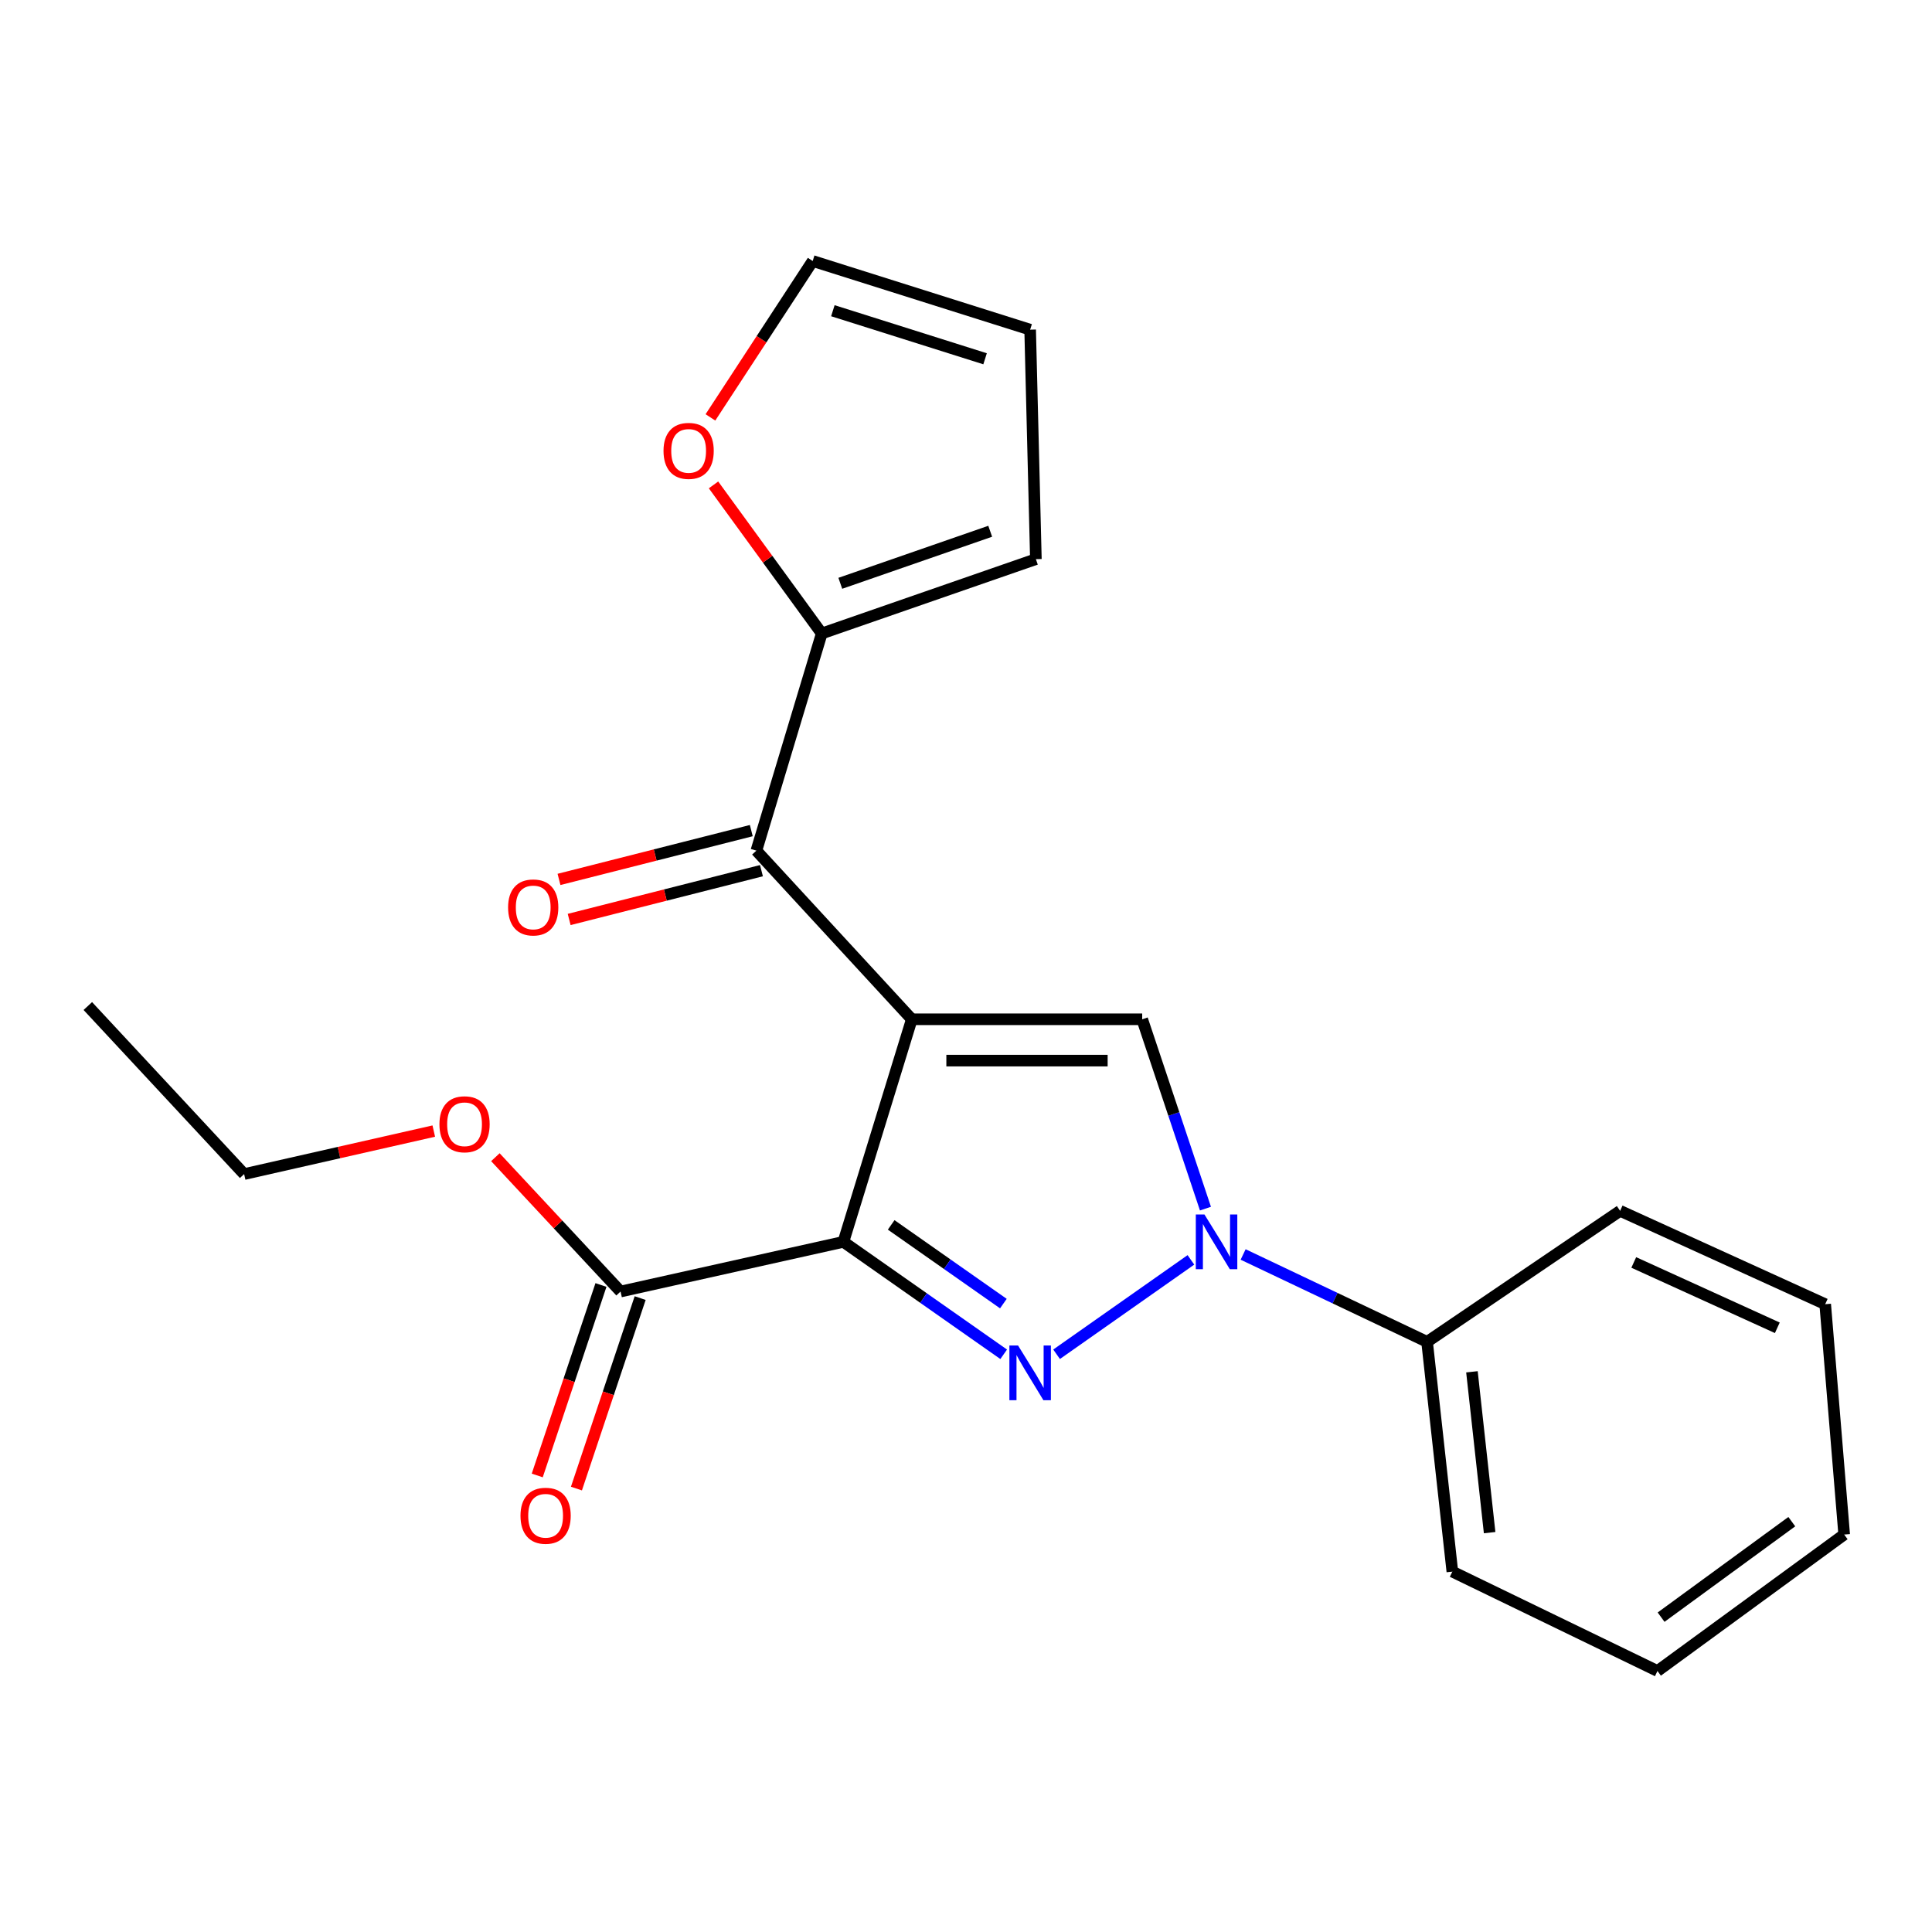 <?xml version='1.0' encoding='iso-8859-1'?>
<svg version='1.1' baseProfile='full'
              xmlns='http://www.w3.org/2000/svg'
                      xmlns:rdkit='http://www.rdkit.org/xml'
                      xmlns:xlink='http://www.w3.org/1999/xlink'
                  xml:space='preserve'
width='1000px' height='1000px' viewBox='0 0 1000 1000'>
<!-- END OF HEADER -->
<rect style='opacity:1.0;fill:#FFFFFF;stroke:none' width='1000' height='1000' x='0' y='0'> </rect>
<path class='bond-0' d='M 471.945,527.58 L 436.547,642.781' style='fill:none;fill-rule:evenodd;stroke:#000000;stroke-width:6px;stroke-linecap:butt;stroke-linejoin:miter;stroke-opacity:1' />
<path class='bond-3' d='M 471.945,527.58 L 591.199,527.58' style='fill:none;fill-rule:evenodd;stroke:#000000;stroke-width:6px;stroke-linecap:butt;stroke-linejoin:miter;stroke-opacity:1' />
<path class='bond-3' d='M 489.833,548.968 L 573.311,548.968' style='fill:none;fill-rule:evenodd;stroke:#000000;stroke-width:6px;stroke-linecap:butt;stroke-linejoin:miter;stroke-opacity:1' />
<path class='bond-4' d='M 471.945,527.58 L 391.5,440.29' style='fill:none;fill-rule:evenodd;stroke:#000000;stroke-width:6px;stroke-linecap:butt;stroke-linejoin:miter;stroke-opacity:1' />
<path class='bond-1' d='M 436.547,642.781 L 478.028,671.88' style='fill:none;fill-rule:evenodd;stroke:#000000;stroke-width:6px;stroke-linecap:butt;stroke-linejoin:miter;stroke-opacity:1' />
<path class='bond-1' d='M 478.028,671.88 L 519.508,700.979' style='fill:none;fill-rule:evenodd;stroke:#0000FF;stroke-width:6px;stroke-linecap:butt;stroke-linejoin:miter;stroke-opacity:1' />
<path class='bond-1' d='M 461.274,634.001 L 490.311,654.37' style='fill:none;fill-rule:evenodd;stroke:#000000;stroke-width:6px;stroke-linecap:butt;stroke-linejoin:miter;stroke-opacity:1' />
<path class='bond-1' d='M 490.311,654.37 L 519.347,674.739' style='fill:none;fill-rule:evenodd;stroke:#0000FF;stroke-width:6px;stroke-linecap:butt;stroke-linejoin:miter;stroke-opacity:1' />
<path class='bond-5' d='M 436.547,642.781 L 321.202,668.495' style='fill:none;fill-rule:evenodd;stroke:#000000;stroke-width:6px;stroke-linecap:butt;stroke-linejoin:miter;stroke-opacity:1' />
<path class='bond-22' d='M 546.888,700.965 L 616.417,652.106' style='fill:none;fill-rule:evenodd;stroke:#0000FF;stroke-width:6px;stroke-linecap:butt;stroke-linejoin:miter;stroke-opacity:1' />
<path class='bond-2' d='M 623.942,625.585 L 607.57,576.582' style='fill:none;fill-rule:evenodd;stroke:#0000FF;stroke-width:6px;stroke-linecap:butt;stroke-linejoin:miter;stroke-opacity:1' />
<path class='bond-2' d='M 607.57,576.582 L 591.199,527.58' style='fill:none;fill-rule:evenodd;stroke:#000000;stroke-width:6px;stroke-linecap:butt;stroke-linejoin:miter;stroke-opacity:1' />
<path class='bond-8' d='M 643.443,649.316 L 691.046,671.929' style='fill:none;fill-rule:evenodd;stroke:#0000FF;stroke-width:6px;stroke-linecap:butt;stroke-linejoin:miter;stroke-opacity:1' />
<path class='bond-8' d='M 691.046,671.929 L 738.65,694.542' style='fill:none;fill-rule:evenodd;stroke:#000000;stroke-width:6px;stroke-linecap:butt;stroke-linejoin:miter;stroke-opacity:1' />
<path class='bond-6' d='M 391.5,440.29 L 425.33,327.892' style='fill:none;fill-rule:evenodd;stroke:#000000;stroke-width:6px;stroke-linecap:butt;stroke-linejoin:miter;stroke-opacity:1' />
<path class='bond-9' d='M 388.869,429.924 L 339.104,442.554' style='fill:none;fill-rule:evenodd;stroke:#000000;stroke-width:6px;stroke-linecap:butt;stroke-linejoin:miter;stroke-opacity:1' />
<path class='bond-9' d='M 339.104,442.554 L 289.338,455.183' style='fill:none;fill-rule:evenodd;stroke:#FF0000;stroke-width:6px;stroke-linecap:butt;stroke-linejoin:miter;stroke-opacity:1' />
<path class='bond-9' d='M 394.131,450.656 L 344.365,463.285' style='fill:none;fill-rule:evenodd;stroke:#000000;stroke-width:6px;stroke-linecap:butt;stroke-linejoin:miter;stroke-opacity:1' />
<path class='bond-9' d='M 344.365,463.285 L 294.599,475.915' style='fill:none;fill-rule:evenodd;stroke:#FF0000;stroke-width:6px;stroke-linecap:butt;stroke-linejoin:miter;stroke-opacity:1' />
<path class='bond-11' d='M 311.06,665.103 L 294.569,714.401' style='fill:none;fill-rule:evenodd;stroke:#000000;stroke-width:6px;stroke-linecap:butt;stroke-linejoin:miter;stroke-opacity:1' />
<path class='bond-11' d='M 294.569,714.401 L 278.077,763.7' style='fill:none;fill-rule:evenodd;stroke:#FF0000;stroke-width:6px;stroke-linecap:butt;stroke-linejoin:miter;stroke-opacity:1' />
<path class='bond-11' d='M 331.344,671.888 L 314.853,721.187' style='fill:none;fill-rule:evenodd;stroke:#000000;stroke-width:6px;stroke-linecap:butt;stroke-linejoin:miter;stroke-opacity:1' />
<path class='bond-11' d='M 314.853,721.187 L 298.361,770.485' style='fill:none;fill-rule:evenodd;stroke:#FF0000;stroke-width:6px;stroke-linecap:butt;stroke-linejoin:miter;stroke-opacity:1' />
<path class='bond-14' d='M 321.202,668.495 L 288.806,633.73' style='fill:none;fill-rule:evenodd;stroke:#000000;stroke-width:6px;stroke-linecap:butt;stroke-linejoin:miter;stroke-opacity:1' />
<path class='bond-14' d='M 288.806,633.73 L 256.409,598.964' style='fill:none;fill-rule:evenodd;stroke:#FF0000;stroke-width:6px;stroke-linecap:butt;stroke-linejoin:miter;stroke-opacity:1' />
<path class='bond-7' d='M 425.33,327.892 L 397.322,289.436' style='fill:none;fill-rule:evenodd;stroke:#000000;stroke-width:6px;stroke-linecap:butt;stroke-linejoin:miter;stroke-opacity:1' />
<path class='bond-7' d='M 397.322,289.436 L 369.315,250.981' style='fill:none;fill-rule:evenodd;stroke:#FF0000;stroke-width:6px;stroke-linecap:butt;stroke-linejoin:miter;stroke-opacity:1' />
<path class='bond-10' d='M 425.33,327.892 L 536.171,289.416' style='fill:none;fill-rule:evenodd;stroke:#000000;stroke-width:6px;stroke-linecap:butt;stroke-linejoin:miter;stroke-opacity:1' />
<path class='bond-10' d='M 434.942,301.915 L 512.53,274.982' style='fill:none;fill-rule:evenodd;stroke:#000000;stroke-width:6px;stroke-linecap:butt;stroke-linejoin:miter;stroke-opacity:1' />
<path class='bond-12' d='M 367.717,216.042 L 394.182,175.569' style='fill:none;fill-rule:evenodd;stroke:#FF0000;stroke-width:6px;stroke-linecap:butt;stroke-linejoin:miter;stroke-opacity:1' />
<path class='bond-12' d='M 394.182,175.569 L 420.648,135.097' style='fill:none;fill-rule:evenodd;stroke:#000000;stroke-width:6px;stroke-linecap:butt;stroke-linejoin:miter;stroke-opacity:1' />
<path class='bond-15' d='M 738.65,694.542 L 751.733,813.463' style='fill:none;fill-rule:evenodd;stroke:#000000;stroke-width:6px;stroke-linecap:butt;stroke-linejoin:miter;stroke-opacity:1' />
<path class='bond-15' d='M 761.873,710.041 L 771.031,793.286' style='fill:none;fill-rule:evenodd;stroke:#000000;stroke-width:6px;stroke-linecap:butt;stroke-linejoin:miter;stroke-opacity:1' />
<path class='bond-16' d='M 738.65,694.542 L 838.571,626.728' style='fill:none;fill-rule:evenodd;stroke:#000000;stroke-width:6px;stroke-linecap:butt;stroke-linejoin:miter;stroke-opacity:1' />
<path class='bond-13' d='M 536.171,289.416 L 533.2,170.638' style='fill:none;fill-rule:evenodd;stroke:#000000;stroke-width:6px;stroke-linecap:butt;stroke-linejoin:miter;stroke-opacity:1' />
<path class='bond-23' d='M 420.648,135.097 L 533.2,170.638' style='fill:none;fill-rule:evenodd;stroke:#000000;stroke-width:6px;stroke-linecap:butt;stroke-linejoin:miter;stroke-opacity:1' />
<path class='bond-23' d='M 431.09,160.824 L 509.877,185.703' style='fill:none;fill-rule:evenodd;stroke:#000000;stroke-width:6px;stroke-linecap:butt;stroke-linejoin:miter;stroke-opacity:1' />
<path class='bond-17' d='M 224.524,585.446 L 175.443,596.575' style='fill:none;fill-rule:evenodd;stroke:#FF0000;stroke-width:6px;stroke-linecap:butt;stroke-linejoin:miter;stroke-opacity:1' />
<path class='bond-17' d='M 175.443,596.575 L 126.363,607.704' style='fill:none;fill-rule:evenodd;stroke:#000000;stroke-width:6px;stroke-linecap:butt;stroke-linejoin:miter;stroke-opacity:1' />
<path class='bond-19' d='M 751.733,813.463 L 857.904,864.903' style='fill:none;fill-rule:evenodd;stroke:#000000;stroke-width:6px;stroke-linecap:butt;stroke-linejoin:miter;stroke-opacity:1' />
<path class='bond-20' d='M 838.571,626.728 L 944.719,675.043' style='fill:none;fill-rule:evenodd;stroke:#000000;stroke-width:6px;stroke-linecap:butt;stroke-linejoin:miter;stroke-opacity:1' />
<path class='bond-20' d='M 845.633,653.442 L 919.936,687.263' style='fill:none;fill-rule:evenodd;stroke:#000000;stroke-width:6px;stroke-linecap:butt;stroke-linejoin:miter;stroke-opacity:1' />
<path class='bond-18' d='M 126.363,607.704 L 45.455,520.723' style='fill:none;fill-rule:evenodd;stroke:#000000;stroke-width:6px;stroke-linecap:butt;stroke-linejoin:miter;stroke-opacity:1' />
<path class='bond-24' d='M 857.904,864.903 L 954.545,794.285' style='fill:none;fill-rule:evenodd;stroke:#000000;stroke-width:6px;stroke-linecap:butt;stroke-linejoin:miter;stroke-opacity:1' />
<path class='bond-24' d='M 859.781,837.041 L 927.43,787.608' style='fill:none;fill-rule:evenodd;stroke:#000000;stroke-width:6px;stroke-linecap:butt;stroke-linejoin:miter;stroke-opacity:1' />
<path class='bond-21' d='M 944.719,675.043 L 954.545,794.285' style='fill:none;fill-rule:evenodd;stroke:#000000;stroke-width:6px;stroke-linecap:butt;stroke-linejoin:miter;stroke-opacity:1' />
<path  class='atom-2' d='M 526.94 696.424
L 536.22 711.424
Q 537.14 712.904, 538.62 715.584
Q 540.1 718.264, 540.18 718.424
L 540.18 696.424
L 543.94 696.424
L 543.94 724.744
L 540.06 724.744
L 530.1 708.344
Q 528.94 706.424, 527.7 704.224
Q 526.5 702.024, 526.14 701.344
L 526.14 724.744
L 522.46 724.744
L 522.46 696.424
L 526.94 696.424
' fill='#0000FF'/>
<path  class='atom-3' d='M 623.427 628.621
L 632.707 643.621
Q 633.627 645.101, 635.107 647.781
Q 636.587 650.461, 636.667 650.621
L 636.667 628.621
L 640.427 628.621
L 640.427 656.941
L 636.547 656.941
L 626.587 640.541
Q 625.427 638.621, 624.187 636.421
Q 622.987 634.221, 622.627 633.541
L 622.627 656.941
L 618.947 656.941
L 618.947 628.621
L 623.427 628.621
' fill='#0000FF'/>
<path  class='atom-8' d='M 343.434 233.375
Q 343.434 226.575, 346.794 222.775
Q 350.154 218.975, 356.434 218.975
Q 362.714 218.975, 366.074 222.775
Q 369.434 226.575, 369.434 233.375
Q 369.434 240.255, 366.034 244.175
Q 362.634 248.055, 356.434 248.055
Q 350.194 248.055, 346.794 244.175
Q 343.434 240.295, 343.434 233.375
M 356.434 244.855
Q 360.754 244.855, 363.074 241.975
Q 365.434 239.055, 365.434 233.375
Q 365.434 227.815, 363.074 225.015
Q 360.754 222.175, 356.434 222.175
Q 352.114 222.175, 349.754 224.975
Q 347.434 227.775, 347.434 233.375
Q 347.434 239.095, 349.754 241.975
Q 352.114 244.855, 356.434 244.855
' fill='#FF0000'/>
<path  class='atom-10' d='M 262.989 469.684
Q 262.989 462.884, 266.349 459.084
Q 269.709 455.284, 275.989 455.284
Q 282.269 455.284, 285.629 459.084
Q 288.989 462.884, 288.989 469.684
Q 288.989 476.564, 285.589 480.484
Q 282.189 484.364, 275.989 484.364
Q 269.749 484.364, 266.349 480.484
Q 262.989 476.604, 262.989 469.684
M 275.989 481.164
Q 280.309 481.164, 282.629 478.284
Q 284.989 475.364, 284.989 469.684
Q 284.989 464.124, 282.629 461.324
Q 280.309 458.484, 275.989 458.484
Q 271.669 458.484, 269.309 461.284
Q 266.989 464.084, 266.989 469.684
Q 266.989 475.404, 269.309 478.284
Q 271.669 481.164, 275.989 481.164
' fill='#FF0000'/>
<path  class='atom-12' d='M 269.406 784.55
Q 269.406 777.75, 272.766 773.95
Q 276.126 770.15, 282.406 770.15
Q 288.686 770.15, 292.046 773.95
Q 295.406 777.75, 295.406 784.55
Q 295.406 791.43, 292.006 795.35
Q 288.606 799.23, 282.406 799.23
Q 276.166 799.23, 272.766 795.35
Q 269.406 791.47, 269.406 784.55
M 282.406 796.03
Q 286.726 796.03, 289.046 793.15
Q 291.406 790.23, 291.406 784.55
Q 291.406 778.99, 289.046 776.19
Q 286.726 773.35, 282.406 773.35
Q 278.086 773.35, 275.726 776.15
Q 273.406 778.95, 273.406 784.55
Q 273.406 790.27, 275.726 793.15
Q 278.086 796.03, 282.406 796.03
' fill='#FF0000'/>
<path  class='atom-15' d='M 227.448 581.916
Q 227.448 575.116, 230.808 571.316
Q 234.168 567.516, 240.448 567.516
Q 246.728 567.516, 250.088 571.316
Q 253.448 575.116, 253.448 581.916
Q 253.448 588.796, 250.048 592.716
Q 246.648 596.596, 240.448 596.596
Q 234.208 596.596, 230.808 592.716
Q 227.448 588.836, 227.448 581.916
M 240.448 593.396
Q 244.768 593.396, 247.088 590.516
Q 249.448 587.596, 249.448 581.916
Q 249.448 576.356, 247.088 573.556
Q 244.768 570.716, 240.448 570.716
Q 236.128 570.716, 233.768 573.516
Q 231.448 576.316, 231.448 581.916
Q 231.448 587.636, 233.768 590.516
Q 236.128 593.396, 240.448 593.396
' fill='#FF0000'/>
</svg>
